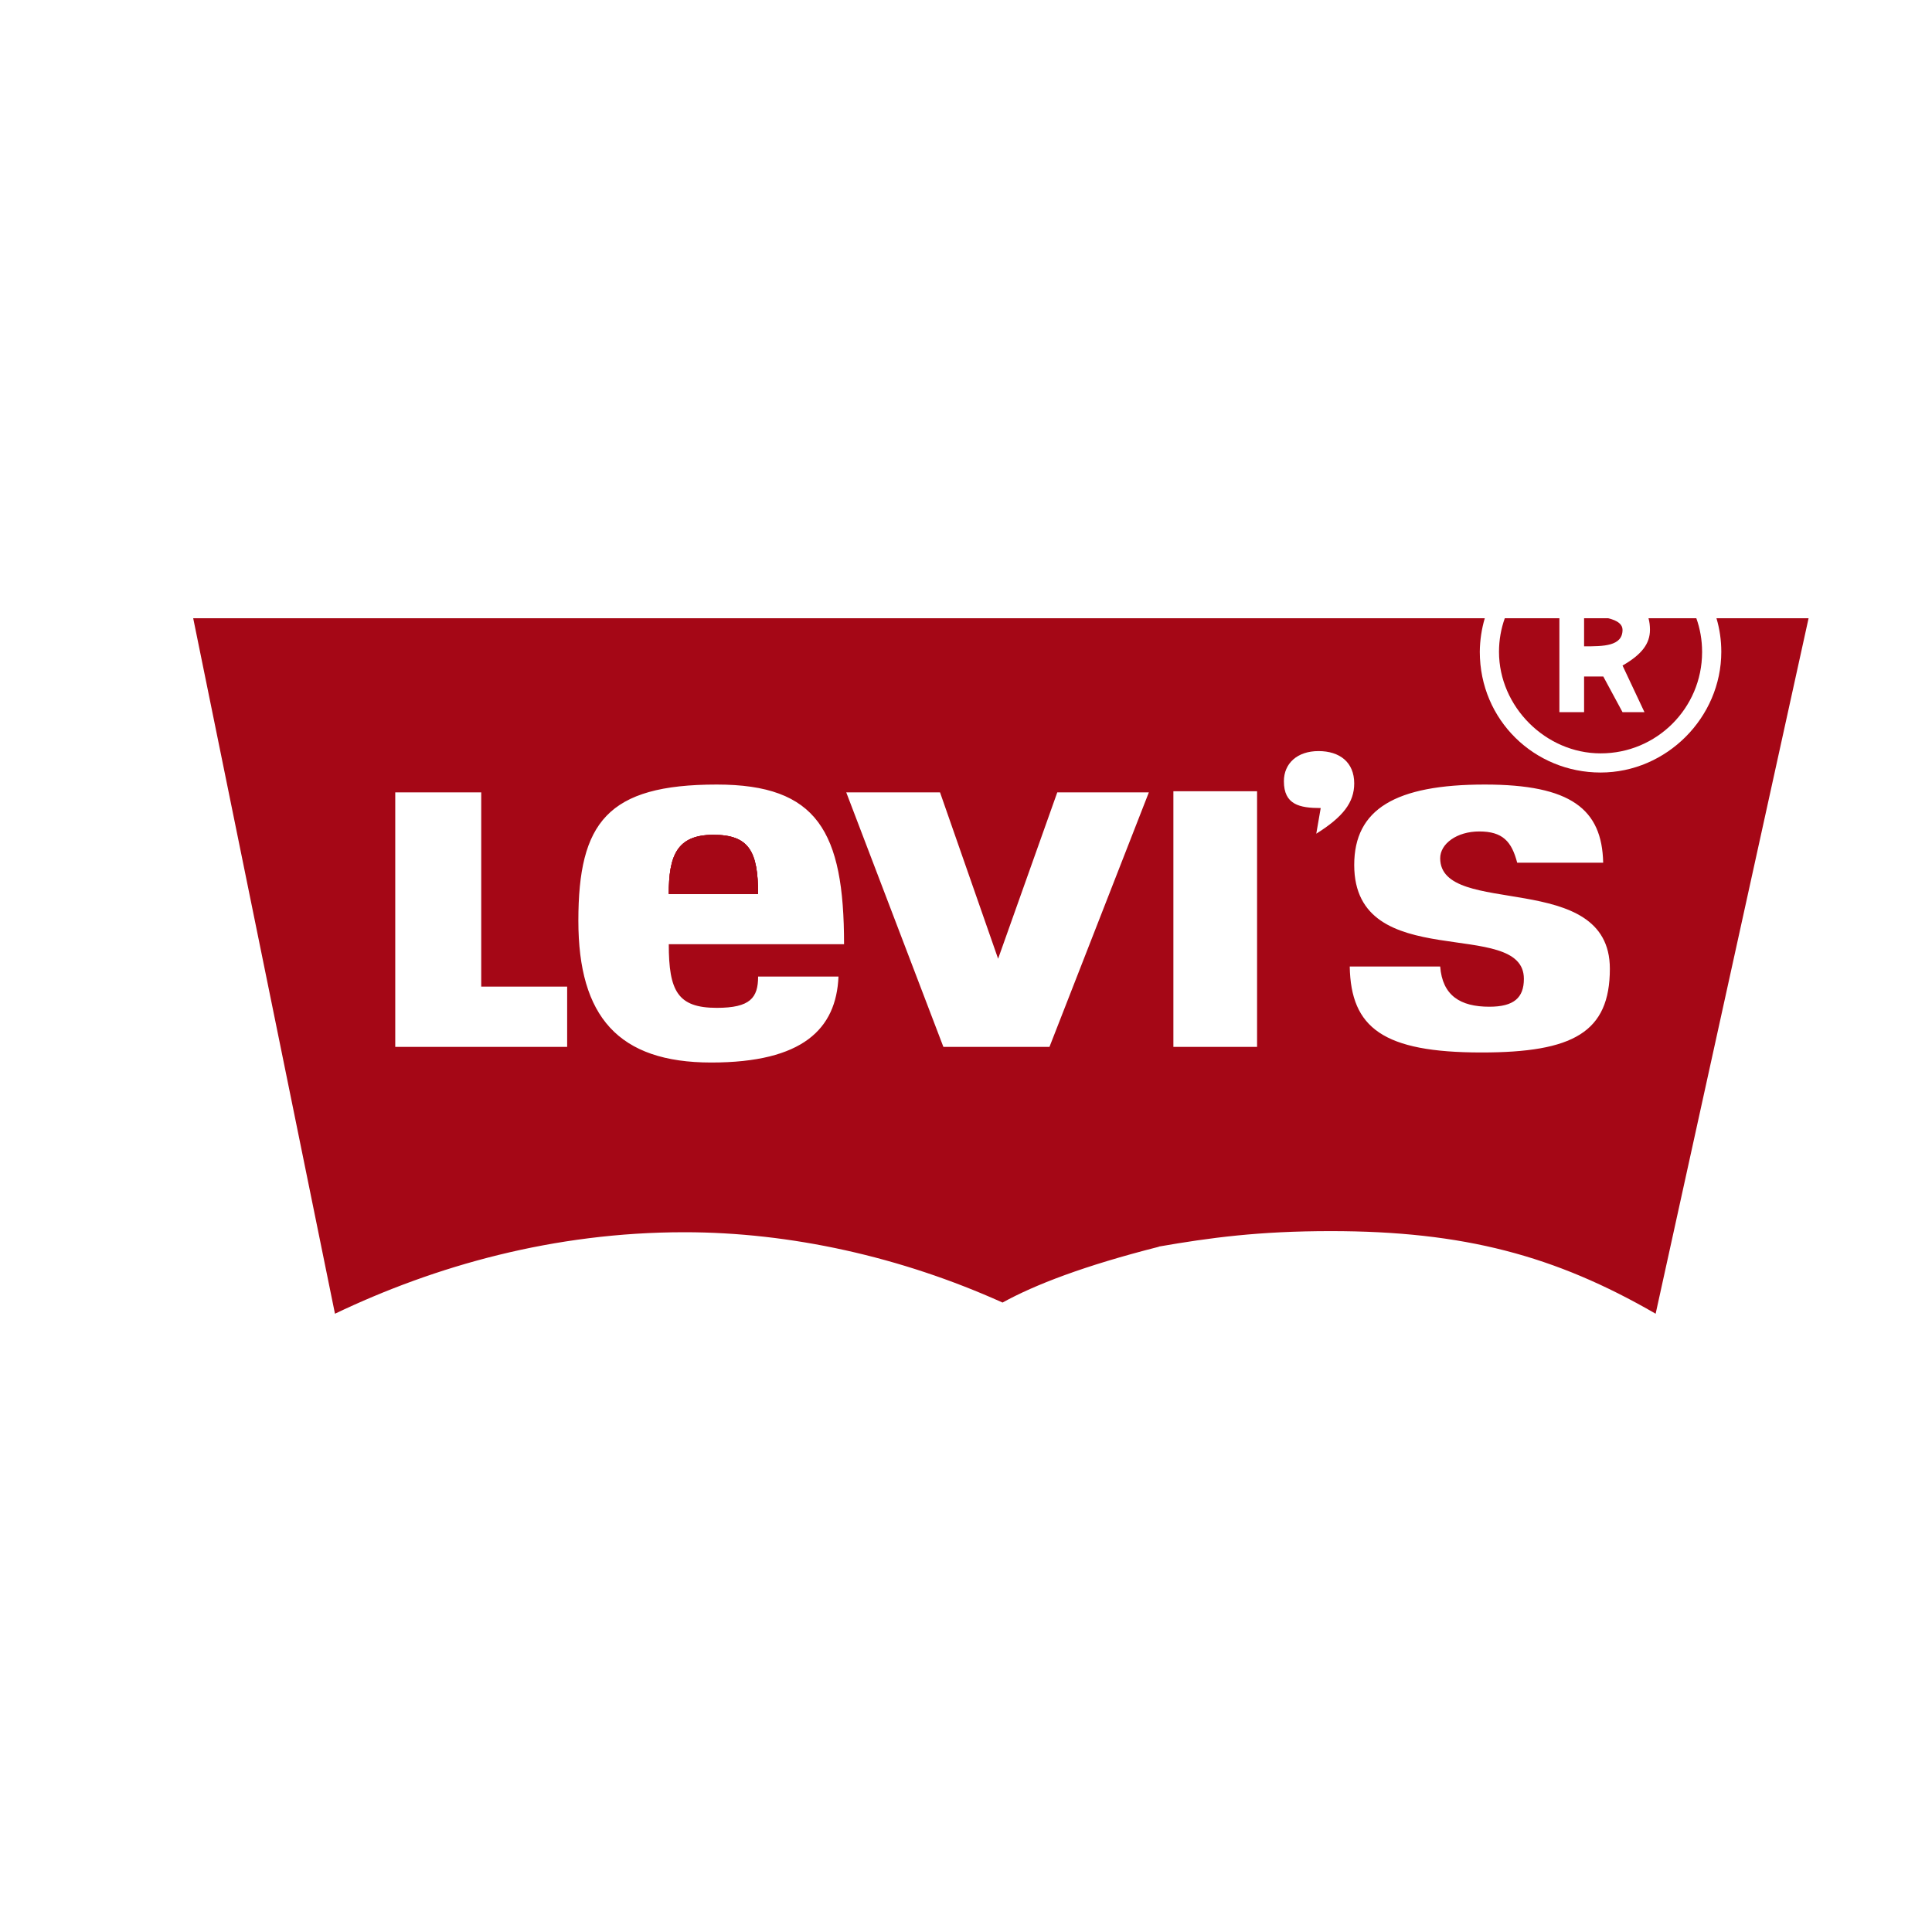 <svg width="50" height="50" viewBox="0 0 50 50" fill="none" xmlns="http://www.w3.org/2000/svg">
<rect width="50" height="50" fill="white"/>
<path d="M5 16L8.669 33.999C11.269 32.757 14.332 31.89 17.712 31.89C20.457 31.89 23.317 32.525 25.946 33.71C26.784 33.248 28.056 32.757 29.991 32.266V32.261C31.31 32.032 32.576 31.861 34.44 31.861C37.878 31.861 40.248 32.496 42.848 33.999L46.806 16H5ZM14.678 27.094H10.229V20.507H12.454V25.534H14.678V27.094ZM18.55 26.083C19.417 26.083 19.619 25.823 19.62 25.274H21.7C21.642 26.631 20.776 27.498 18.407 27.498C16.008 27.498 14.968 26.314 14.968 23.829C14.968 21.287 15.719 20.304 18.551 20.304C21.151 20.304 21.844 21.518 21.844 24.436H17.308C17.308 25.649 17.539 26.083 18.55 26.083ZM27.16 27.094H24.415L21.901 20.507H24.328L25.831 24.812L27.362 20.507H29.732L27.16 27.094ZM32.533 27.094H30.367V20.478H32.533V27.094ZM34.065 21.576L34.18 20.912C33.631 20.912 33.227 20.825 33.227 20.218C33.227 19.756 33.574 19.438 34.123 19.438C34.671 19.438 35.047 19.727 35.047 20.275C35.047 20.767 34.758 21.142 34.065 21.576ZM38.341 27.238C35.798 27.238 34.96 26.603 34.931 25.014H37.272C37.33 25.765 37.792 26.054 38.543 26.054C39.179 26.054 39.438 25.823 39.438 25.332C39.438 23.713 35.047 25.245 35.047 22.385C35.047 20.94 36.116 20.304 38.427 20.304C40.653 20.304 41.461 20.94 41.49 22.327H39.265C39.121 21.777 38.89 21.518 38.283 21.518C37.705 21.518 37.272 21.835 37.272 22.211C37.272 23.771 41.663 22.471 41.663 25.071C41.663 26.718 40.71 27.238 38.341 27.238Z" fill="#A50716"/>
<path d="M19.619 23.136H17.308C17.308 22.154 17.51 21.605 18.463 21.605C19.389 21.605 19.619 22.039 19.619 23.136Z" fill="#A50716"/>
<path d="M19.619 23.136H17.308C17.308 22.154 17.51 21.605 18.463 21.605C19.389 21.605 19.619 22.039 19.619 23.136Z" fill="#A50716"/>
<path d="M19.619 23.136H17.308C17.308 22.154 17.51 21.605 18.463 21.605C19.389 21.605 19.619 22.039 19.619 23.136Z" fill="#A50716"/>
<path d="M44.422 16H43.901C43.998 16.271 44.05 16.563 44.05 16.869V16.882C44.047 18.33 42.87 19.5 41.423 19.497C40.002 19.497 38.794 18.289 38.794 16.869C38.794 16.563 38.847 16.271 38.944 16H38.426C38.345 16.275 38.3 16.566 38.297 16.867C38.297 18.643 39.718 19.993 41.423 19.993C43.127 19.993 44.547 18.572 44.547 16.867C44.547 16.567 44.504 16.276 44.422 16Z" fill="white"/>
<path d="M42.701 16.3C42.701 16.189 42.688 16.089 42.663 16H41.616C41.877 16.06 41.991 16.166 41.991 16.3C41.991 16.727 41.493 16.727 40.996 16.727V16H40.357V18.431H40.996V17.508H41.493L41.991 18.431H42.559L41.991 17.224C42.488 16.94 42.701 16.657 42.701 16.3Z" fill="white"/>
</svg>
